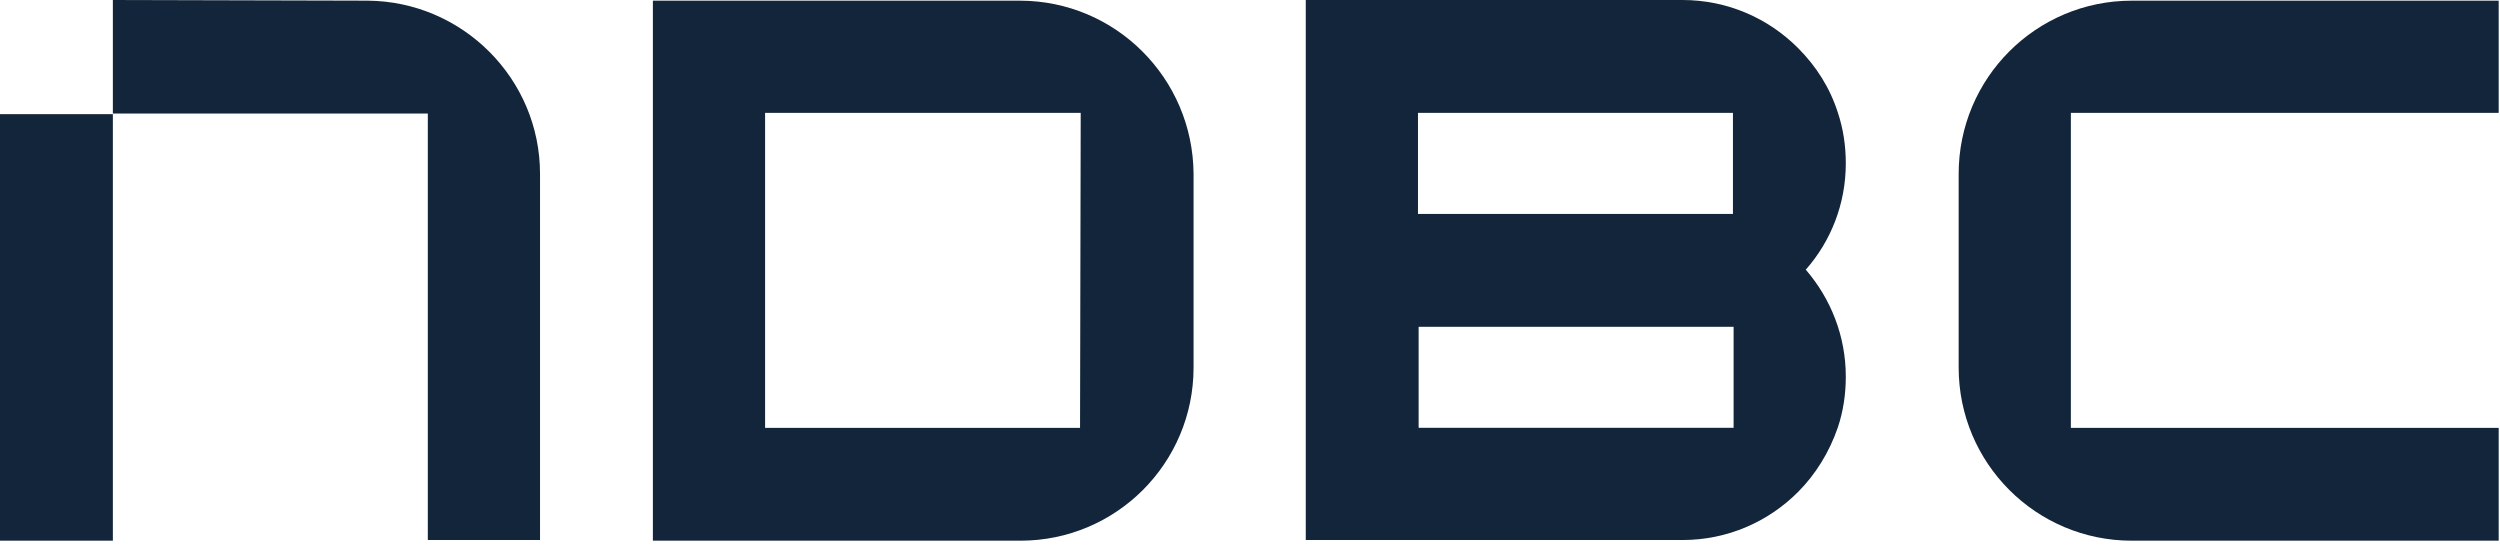 <?xml version="1.0" encoding="UTF-8"?> <svg xmlns="http://www.w3.org/2000/svg" width="381" height="83" viewBox="0 0 381 83" fill="none"><path d="M155.4 0.102H99.5V82.402H116.7H155.5C170.1 82.402 181.9 70.602 181.9 56.002V26.502C181.8 11.902 170 0.102 155.4 0.102ZM164.7 17.202L164.6 65.202H116.6V17.202H164.7Z" fill="#13253A"></path><path d="M315.6 17.202V65.202H380.8V82.402H324.9C310.3 82.402 298.5 70.602 298.5 56.002V26.502C298.5 11.902 310.3 0.102 324.9 0.102H380.8V17.202H315.6Z" fill="#13253A"></path><path d="M0 82.398H17.2V17.398H0V82.398Z" fill="#13253A"></path><path d="M82.3 26.5V82.3H65.2V17.3H17.2V0L56 0.1C70.5 0.2 82.3 12 82.3 26.5Z" fill="#13253A"></path><path d="M281.3 24.9C281.3 22.2 280.9 19.6 280.1 17.2C278.9 13.4 276.8 10.1 274 7.3C269.5 2.8 263.3 0 256.4 0H199V82.3H256.4C263.3 82.3 269.5 79.5 274 75C276.7 72.3 278.8 68.9 280.1 65.1C280.9 62.7 281.3 60.1 281.3 57.4C281.3 51.2 279 45.5 275.2 41.1C279 36.8 281.3 31.1 281.3 24.9ZM264.2 65.2H216.2V49.8H264.2V65.2ZM216.1 17.2H264.1V32.6H216.1V17.2Z" fill="#13253A"></path></svg> 